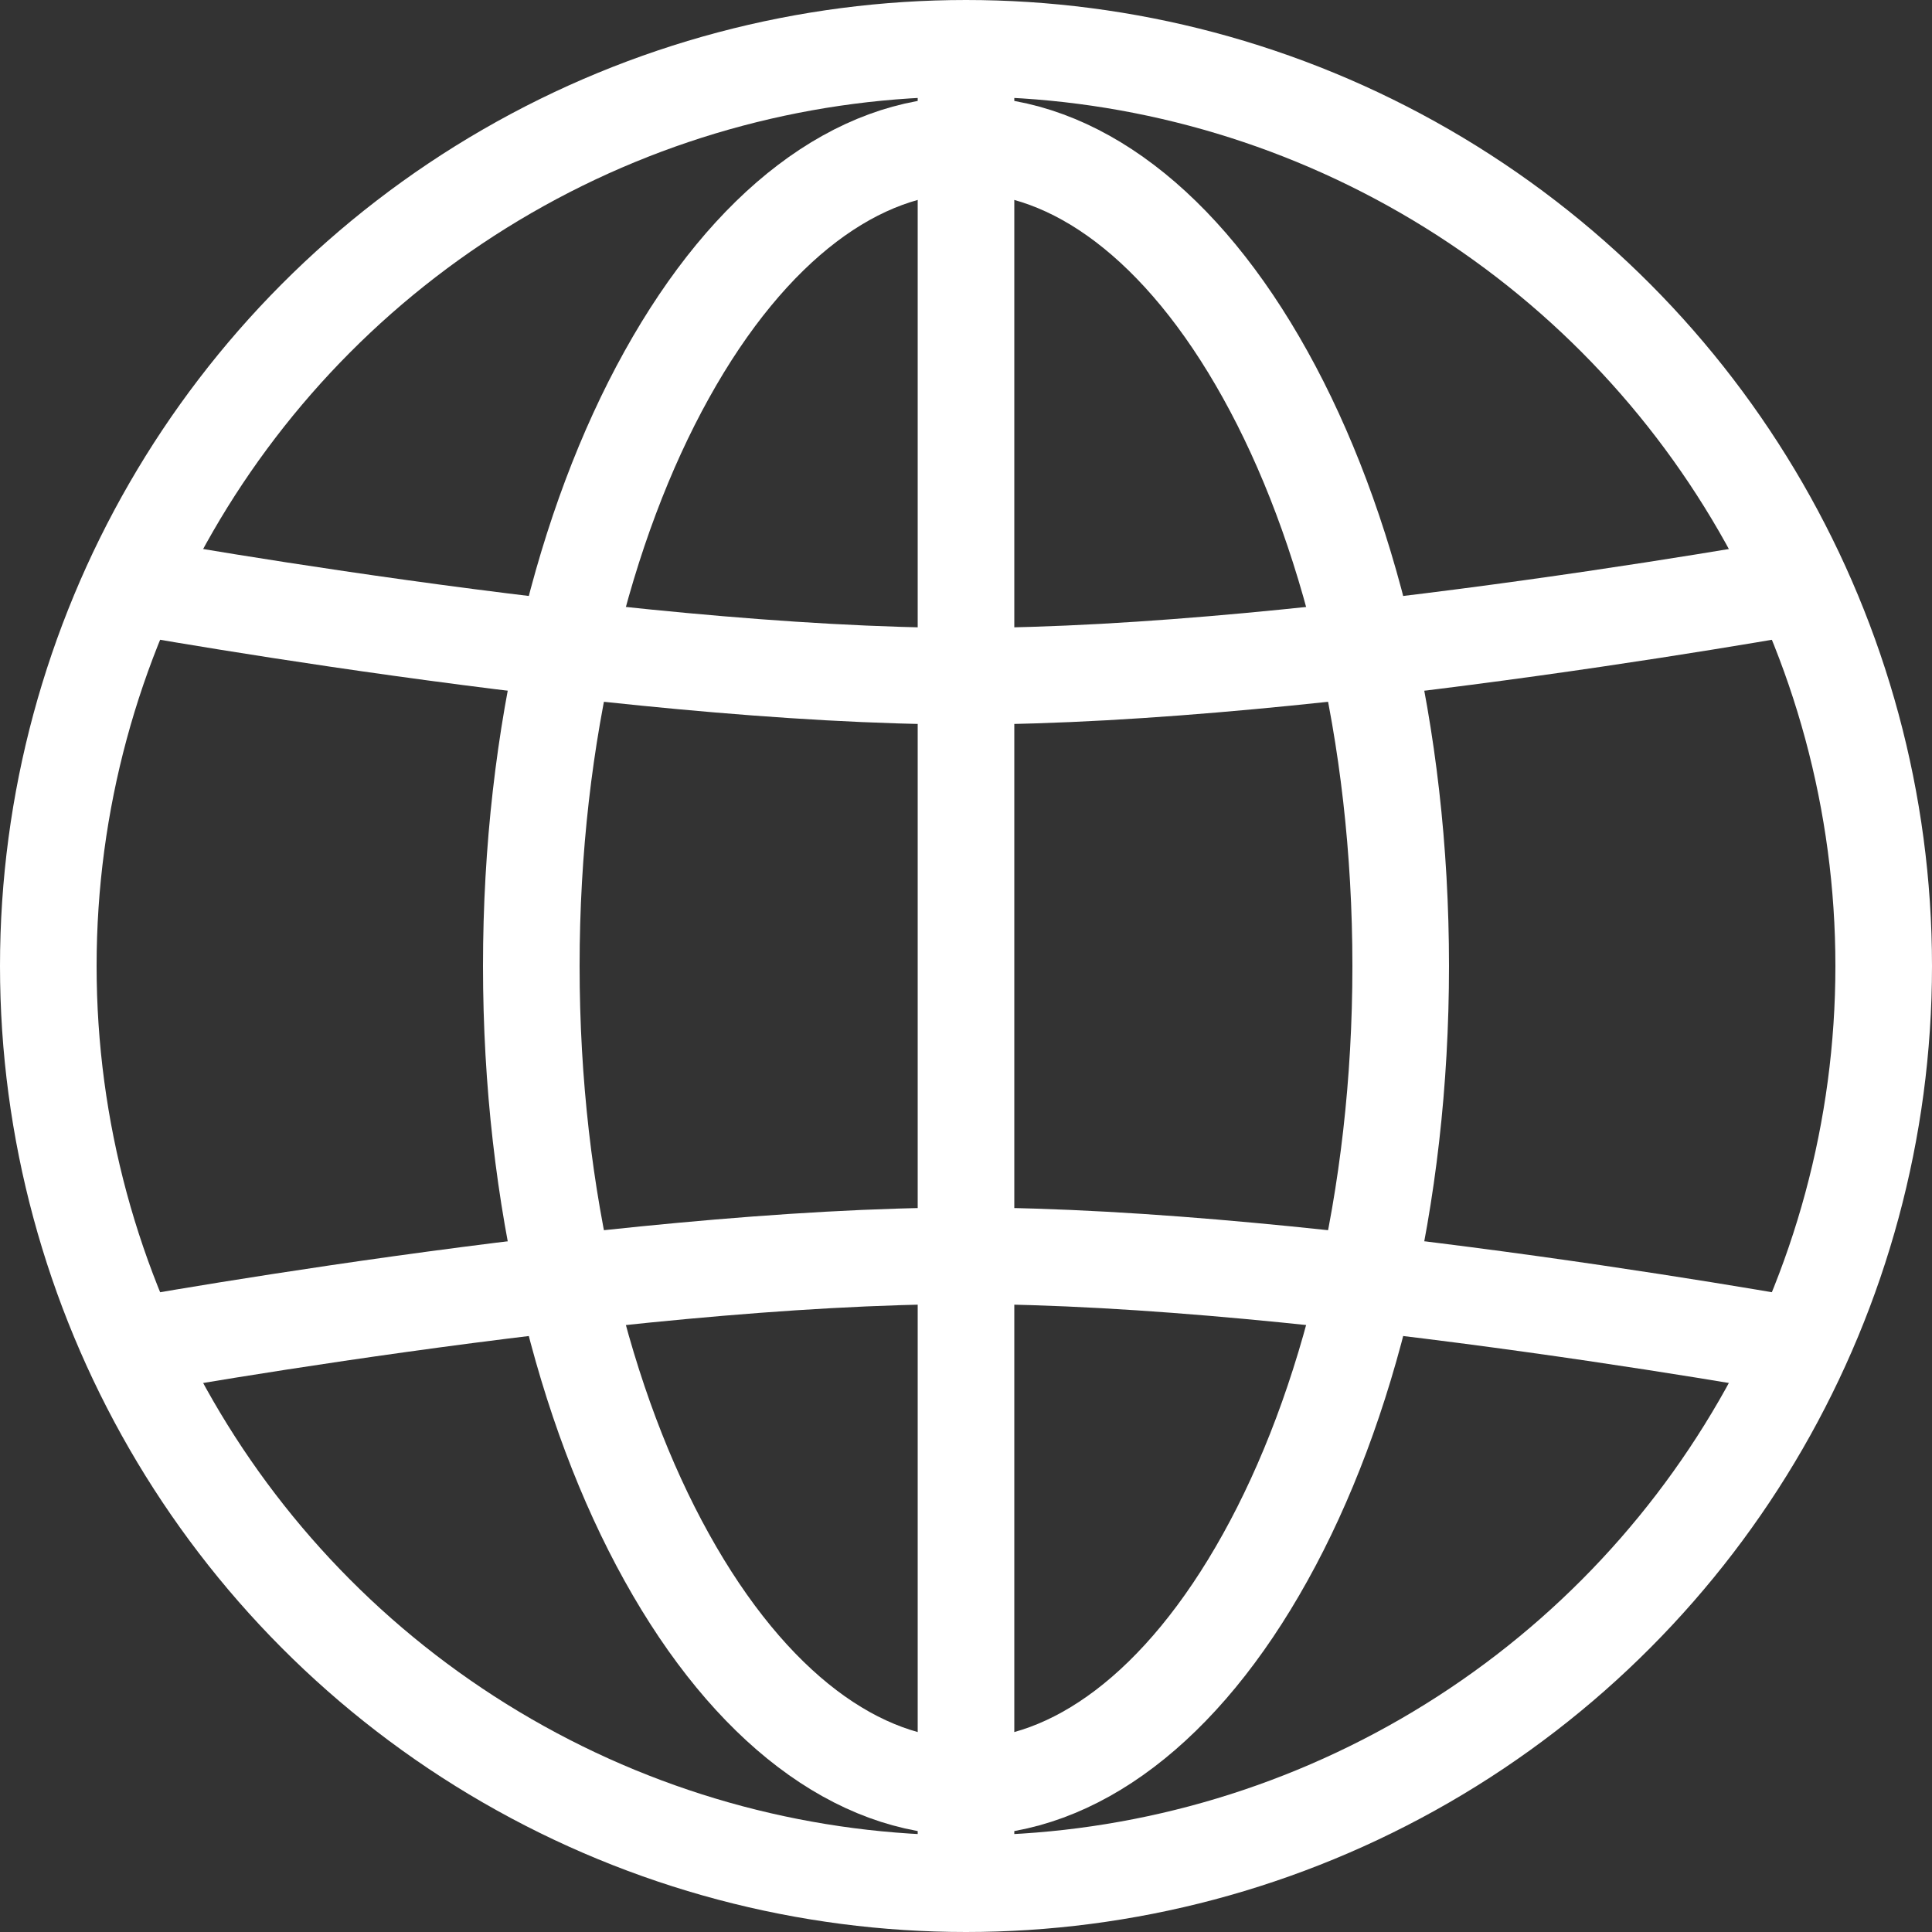 <svg width="20" height="20" viewBox="0 0 20 20" fill="none" xmlns="http://www.w3.org/2000/svg">
<rect x="0" y="0" width="20" height="20" fill="#333333" stroke="none"/>
<path d="M1 6C1 6 6.377 7 10 7C13.623 7 19 6 19 6" stroke="white"/>
<path d="M19 14C19 14 13.623 13 10 13C6.377 13 1 14 1 14" stroke="white"/>
<circle cx="10" cy="10" r="9.5" stroke="white"/>
<path d="M14.5 10C14.5 12.417 13.955 14.58 13.098 16.121C12.233 17.679 11.117 18.5 10 18.5C8.883 18.5 7.767 17.679 6.902 16.121C6.045 14.58 5.5 12.417 5.5 10C5.5 7.583 6.045 5.42 6.902 3.879C7.767 2.321 8.883 1.5 10 1.5C11.117 1.5 12.233 2.321 13.098 3.879C13.955 5.42 14.5 7.583 14.5 10Z" stroke="white"/>
<path d="M10 1V19" stroke="white"/>
</svg>
